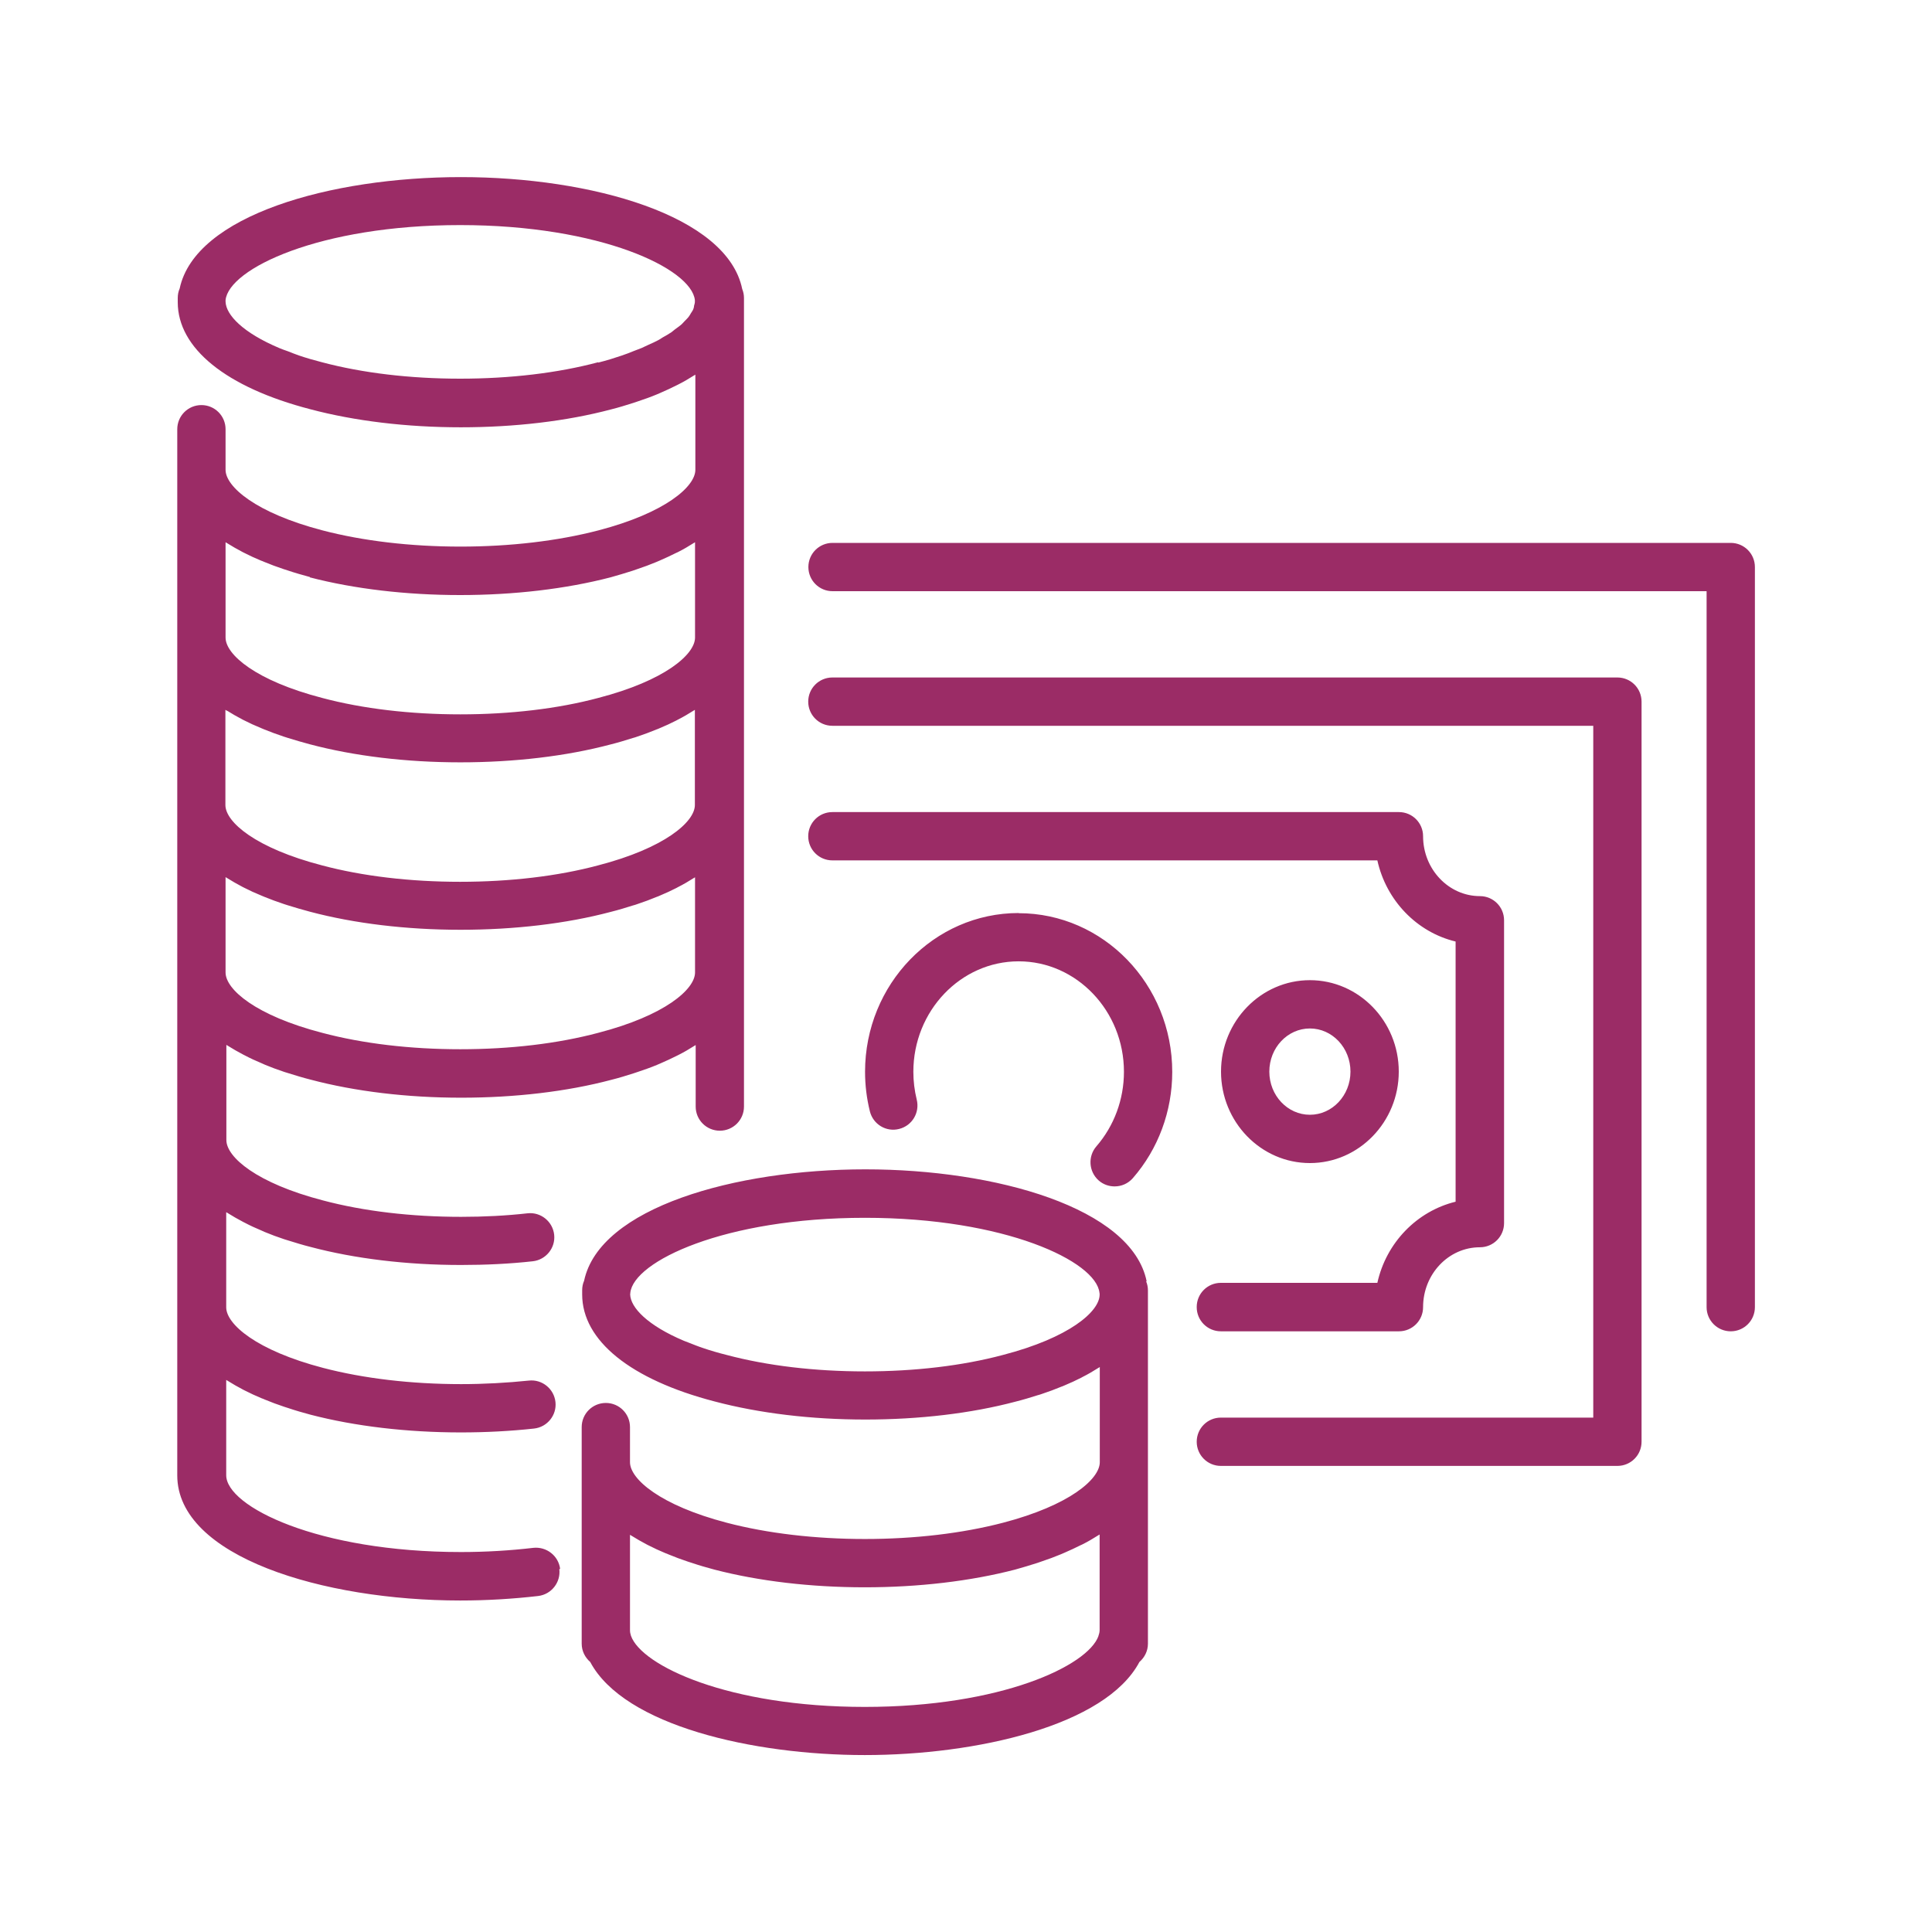 <?xml version="1.0" encoding="UTF-8"?>
<svg id="Warstwa_1" data-name="Warstwa 1" xmlns="http://www.w3.org/2000/svg" viewBox="0 0 120 120">
  <defs>
    <style>
      .cls-1 {
        fill: #9b2c66;
      }
    </style>
  </defs>
  <path class="cls-1" d="M109,35.22v45.97c0,.83-.67,1.5-1.5,1.5s-1.5-.67-1.5-1.5v-44.47h-54.29c-.83,0-1.5-.67-1.5-1.5s.67-1.5,1.5-1.5h55.79c.83,0,1.5.67,1.5,1.5ZM100.46,42.08h-48.76c-.83,0-1.5.67-1.5,1.5s.67,1.5,1.5,1.5h47.26v42.97h-23.13c-.83,0-1.5.67-1.5,1.5s.67,1.5,1.5,1.5h24.63c.83,0,1.5-.67,1.5-1.5v-45.97c0-.83-.67-1.5-1.5-1.5ZM74.33,81.19c0,.83.67,1.5,1.5,1.5h11.06c.83,0,1.5-.67,1.5-1.5,0-2.05,1.58-3.72,3.53-3.72.83,0,1.5-.67,1.5-1.5v-18.81c0-.83-.67-1.5-1.5-1.5-1.94,0-3.53-1.67-3.53-3.72,0-.83-.67-1.5-1.5-1.5h-35.19c-.83,0-1.5.67-1.5,1.5s.67,1.5,1.5,1.5h33.85c.55,2.49,2.45,4.46,4.86,5.04v16.16c-2.41.59-4.31,2.55-4.86,5.04h-9.72c-.83,0-1.5.67-1.5,1.5ZM63.27,56.71c-5.26,0-9.54,4.42-9.54,9.86,0,.83.1,1.65.3,2.46.2.8,1.01,1.3,1.82,1.09.8-.2,1.29-1.01,1.09-1.82-.14-.57-.21-1.15-.21-1.73,0-3.78,2.94-6.86,6.54-6.86s6.54,3.08,6.54,6.86c0,1.72-.61,3.36-1.71,4.63-.54.62-.48,1.57.14,2.12.28.25.64.37.99.37.42,0,.83-.17,1.13-.51,1.58-1.81,2.45-4.16,2.45-6.6,0-5.44-4.28-9.86-9.54-9.86ZM81.36,72.24c-3.04,0-5.52-2.55-5.52-5.68s2.48-5.68,5.52-5.68,5.52,2.55,5.52,5.68-2.48,5.68-5.52,5.68ZM81.36,69.24c1.39,0,2.52-1.2,2.52-2.68s-1.13-2.68-2.52-2.68-2.52,1.2-2.52,2.68,1.13,2.68,2.52,2.68ZM71.19,79.59c.07.17.11.36.11.56v21.94c0,.46-.21.86-.53,1.14-2.1,3.96-10.14,5.78-17.06,5.78s-14.94-1.82-17.05-5.78c-.32-.28-.53-.68-.53-1.14v-13.45c0-.83.67-1.5,1.5-1.5s1.5.67,1.5,1.5v2.18c0,1.05,1.88,2.68,6.01,3.76,2.52.66,5.49,1.01,8.58,1.01s6.05-.35,8.58-1.01c4.13-1.08,6.01-2.71,6.01-3.76v-5.91s-.07.04-.1.06c-.3.19-.62.38-.96.55-.03.02-.06.03-.09.05-.33.17-.68.33-1.04.48-.07.03-.13.06-.2.08-.38.16-.79.31-1.21.45-.09.03-.17.06-.26.08-.44.14-.9.28-1.38.4-2.75.73-5.98,1.11-9.33,1.11s-6.58-.39-9.34-1.12c-5.24-1.36-8.24-3.79-8.24-6.65v-.26c0-.21.04-.41.12-.59.96-4.54,9.37-6.92,17.47-6.92s16.54,2.39,17.47,6.95ZM68.3,80.41h0s0-.01,0-.02c0-.03,0-.06-.01-.09-.2-1.95-5.84-4.66-14.57-4.66s-14.37,2.71-14.57,4.66c0,.03,0,.06-.01.09.02.83,1.09,1.94,3.34,2.89.08.03.18.07.26.1.31.12.62.25.96.36.44.15.92.29,1.44.42,2.52.67,5.48,1.02,8.58,1.02s6.06-.35,8.57-1.02c4.13-1.07,6.01-2.7,6.01-3.75ZM68.23,101.59c.05-.13.07-.24.07-.36v-5.92s-.07.04-.1.06c-.3.19-.62.38-.96.55-.03.02-.07.03-.11.05-.33.17-.67.32-1.03.48-.07.03-.14.06-.21.09-.38.16-.79.31-1.21.45-.09.03-.18.06-.26.09-.44.14-.9.28-1.37.41-2.77.72-6,1.1-9.34,1.1s-6.57-.38-9.34-1.1c-.48-.13-.94-.26-1.38-.41-.08-.03-.17-.05-.25-.08-.42-.14-.83-.29-1.21-.45-.07-.03-.13-.06-.2-.08-.36-.15-.71-.31-1.04-.48-.03-.02-.07-.03-.1-.05-.34-.18-.66-.36-.96-.55-.03-.02-.07-.04-.1-.06v5.92c0,.12.02.23.06.35.65,1.86,6.05,4.42,14.52,4.42s13.87-2.56,14.52-4.41ZM34.74,97.46c.1.82-.49,1.57-1.31,1.67-1.56.18-3.19.28-4.84.28-8.52,0-17.58-2.72-17.58-7.77V26.66c0-.83.67-1.5,1.5-1.5s1.5.67,1.5,1.5v2.52c0,1.05,1.88,2.68,6.01,3.76,2.52.66,5.49,1.01,8.58,1.01s6.05-.35,8.58-1.01c4.13-1.08,6.01-2.71,6.01-3.76v-5.91s-.07.04-.1.06c-.3.19-.62.38-.96.55-.03.02-.07.03-.1.05-.33.17-.67.32-1.03.48-.07.03-.14.06-.21.09-.38.16-.78.3-1.2.44-.09.03-.18.06-.27.09-.44.14-.89.28-1.37.4-2.75.73-5.98,1.11-9.33,1.11s-6.59-.39-9.34-1.12c-5.24-1.36-8.24-3.79-8.24-6.65v-.26c0-.21.04-.41.12-.59.96-4.54,9.37-6.92,17.47-6.92s16.54,2.39,17.47,6.95c.07.17.11.36.11.56v50.22c0,.83-.67,1.5-1.5,1.5s-1.5-.67-1.5-1.5v-3.82s-.07.04-.1.06c-.3.19-.62.38-.96.55-.03.02-.07.03-.1.05-.33.17-.67.32-1.03.48-.07.03-.14.06-.21.09-.38.16-.78.3-1.2.44-.09.03-.18.06-.27.09-.44.14-.89.28-1.37.4-2.75.73-5.98,1.11-9.33,1.11s-6.59-.39-9.34-1.12c-.48-.12-.93-.26-1.38-.4-.09-.03-.17-.05-.26-.08-.42-.14-.83-.29-1.21-.45-.07-.03-.13-.06-.2-.09-.36-.15-.71-.31-1.03-.48-.03-.02-.07-.03-.1-.05-.34-.18-.66-.36-.96-.55-.03-.02-.07-.04-.1-.06v5.91c0,1.06,1.88,2.68,6,3.75,2.52.67,5.48,1.02,8.58,1.02,1.41,0,2.8-.07,4.13-.22.82-.09,1.56.51,1.65,1.33.09.82-.51,1.56-1.33,1.65-1.44.16-2.94.23-4.46.23-3.36,0-6.59-.39-9.34-1.12-.48-.12-.93-.26-1.38-.4-.09-.03-.17-.05-.26-.08-.42-.14-.83-.29-1.21-.45-.07-.03-.13-.06-.2-.09-.36-.15-.71-.31-1.03-.48-.03-.02-.07-.03-.1-.05-.34-.18-.66-.36-.96-.55-.03-.02-.07-.04-.1-.06v5.91c0,1.05,1.88,2.68,6.01,3.76,2.52.66,5.49,1.01,8.58,1.01,1.43,0,2.85-.08,4.21-.22.82-.09,1.56.51,1.65,1.33.09.82-.51,1.56-1.33,1.65-1.47.16-3,.24-4.54.24-3.34,0-6.57-.38-9.34-1.1-.48-.13-.94-.26-1.38-.41-.08-.03-.17-.05-.25-.08-.42-.14-.83-.29-1.21-.45-.07-.03-.13-.06-.2-.08-.36-.15-.71-.31-1.04-.48-.03-.02-.07-.03-.1-.05-.34-.18-.66-.36-.96-.55-.03-.02-.07-.04-.1-.06v5.92c0,1.94,5.68,4.77,14.58,4.77,1.53,0,3.04-.09,4.49-.26.82-.09,1.57.49,1.67,1.31ZM14.1,44.15s-.07-.04-.1-.06v5.91c0,1.06,1.88,2.68,6,3.75,2.51.67,5.48,1.02,8.58,1.02s6.07-.35,8.57-1.02c4.13-1.07,6.01-2.7,6.01-3.75v-5.91s-.07.04-.1.06c-.3.19-.62.38-.96.55-.03.02-.06.03-.09.05-.33.17-.68.33-1.04.48-.07.03-.13.06-.2.08-.38.16-.79.31-1.21.45-.09.03-.17.06-.26.08-.44.14-.9.28-1.38.4-2.75.73-5.98,1.11-9.33,1.11s-6.59-.39-9.34-1.12c-.48-.13-.94-.26-1.38-.4-.08-.03-.17-.05-.25-.08-.42-.14-.83-.29-1.22-.45-.07-.03-.13-.05-.19-.08-.37-.15-.72-.31-1.05-.48-.03-.02-.06-.03-.1-.05-.34-.18-.66-.36-.96-.55ZM43.17,60.41v-5.92s-.07.04-.1.06c-.3.19-.62.38-.96.55-.03.02-.06.03-.09.05-.33.17-.68.33-1.04.48-.07.03-.13.06-.2.08-.38.16-.79.31-1.21.45-.09.03-.17.06-.26.08-.44.14-.9.28-1.38.4-2.75.73-5.98,1.11-9.33,1.11s-6.59-.39-9.34-1.12c-.48-.13-.94-.26-1.38-.4-.08-.03-.17-.05-.25-.08-.42-.14-.83-.29-1.22-.45-.07-.03-.13-.05-.19-.08-.37-.15-.72-.31-1.05-.48-.03-.02-.06-.03-.1-.05-.34-.18-.66-.36-.96-.55-.03-.02-.07-.04-.1-.06v5.92c0,1.06,1.88,2.68,6,3.75,2.52.67,5.48,1.02,8.58,1.02s6.06-.35,8.57-1.02c4.13-1.07,6.01-2.7,6.01-3.75ZM37.16,22.52c.52-.13,1-.28,1.44-.43.28-.09.52-.19.77-.29.15-.06.32-.12.47-.18.16-.07.29-.14.45-.21.2-.09.41-.18.59-.28.1-.05.17-.1.26-.16.2-.11.41-.23.57-.34.08-.06.14-.11.21-.17.15-.11.31-.22.43-.33.06-.06.1-.11.16-.17.1-.11.22-.21.29-.32.05-.06.07-.12.11-.18.06-.09.13-.19.16-.28.03-.07.03-.12.04-.19.02-.08.05-.16.05-.24v-.11c-.21-1.95-5.85-4.66-14.58-4.66s-14.37,2.71-14.57,4.66v.1c.03.83,1.09,1.93,3.34,2.88.16.07.34.13.51.19.23.09.45.18.71.27.44.15.92.29,1.43.42,2.52.67,5.48,1.02,8.58,1.02s6.06-.35,8.57-1.02ZM19.25,35.84c-.48-.13-.94-.26-1.38-.41-.08-.03-.17-.05-.25-.08-.42-.14-.83-.29-1.21-.45-.07-.03-.13-.06-.2-.08-.36-.15-.71-.31-1.04-.48-.03-.02-.07-.03-.1-.05-.34-.18-.66-.36-.96-.55-.03-.02-.07-.04-.1-.06v5.92c0,1.06,1.88,2.68,6,3.75,2.51.67,5.48,1.02,8.58,1.02s6.07-.35,8.57-1.02c4.13-1.07,6.01-2.7,6.01-3.75v-5.92s-.07.04-.1.06c-.3.19-.62.38-.96.55-.03.02-.07.03-.11.05-.33.17-.67.32-1.03.48-.07.03-.14.06-.21.09-.38.16-.79.31-1.21.45-.09.03-.18.06-.26.09-.44.14-.9.28-1.37.41-2.77.72-6,1.1-9.34,1.1s-6.57-.38-9.34-1.1Z"/>
</svg>